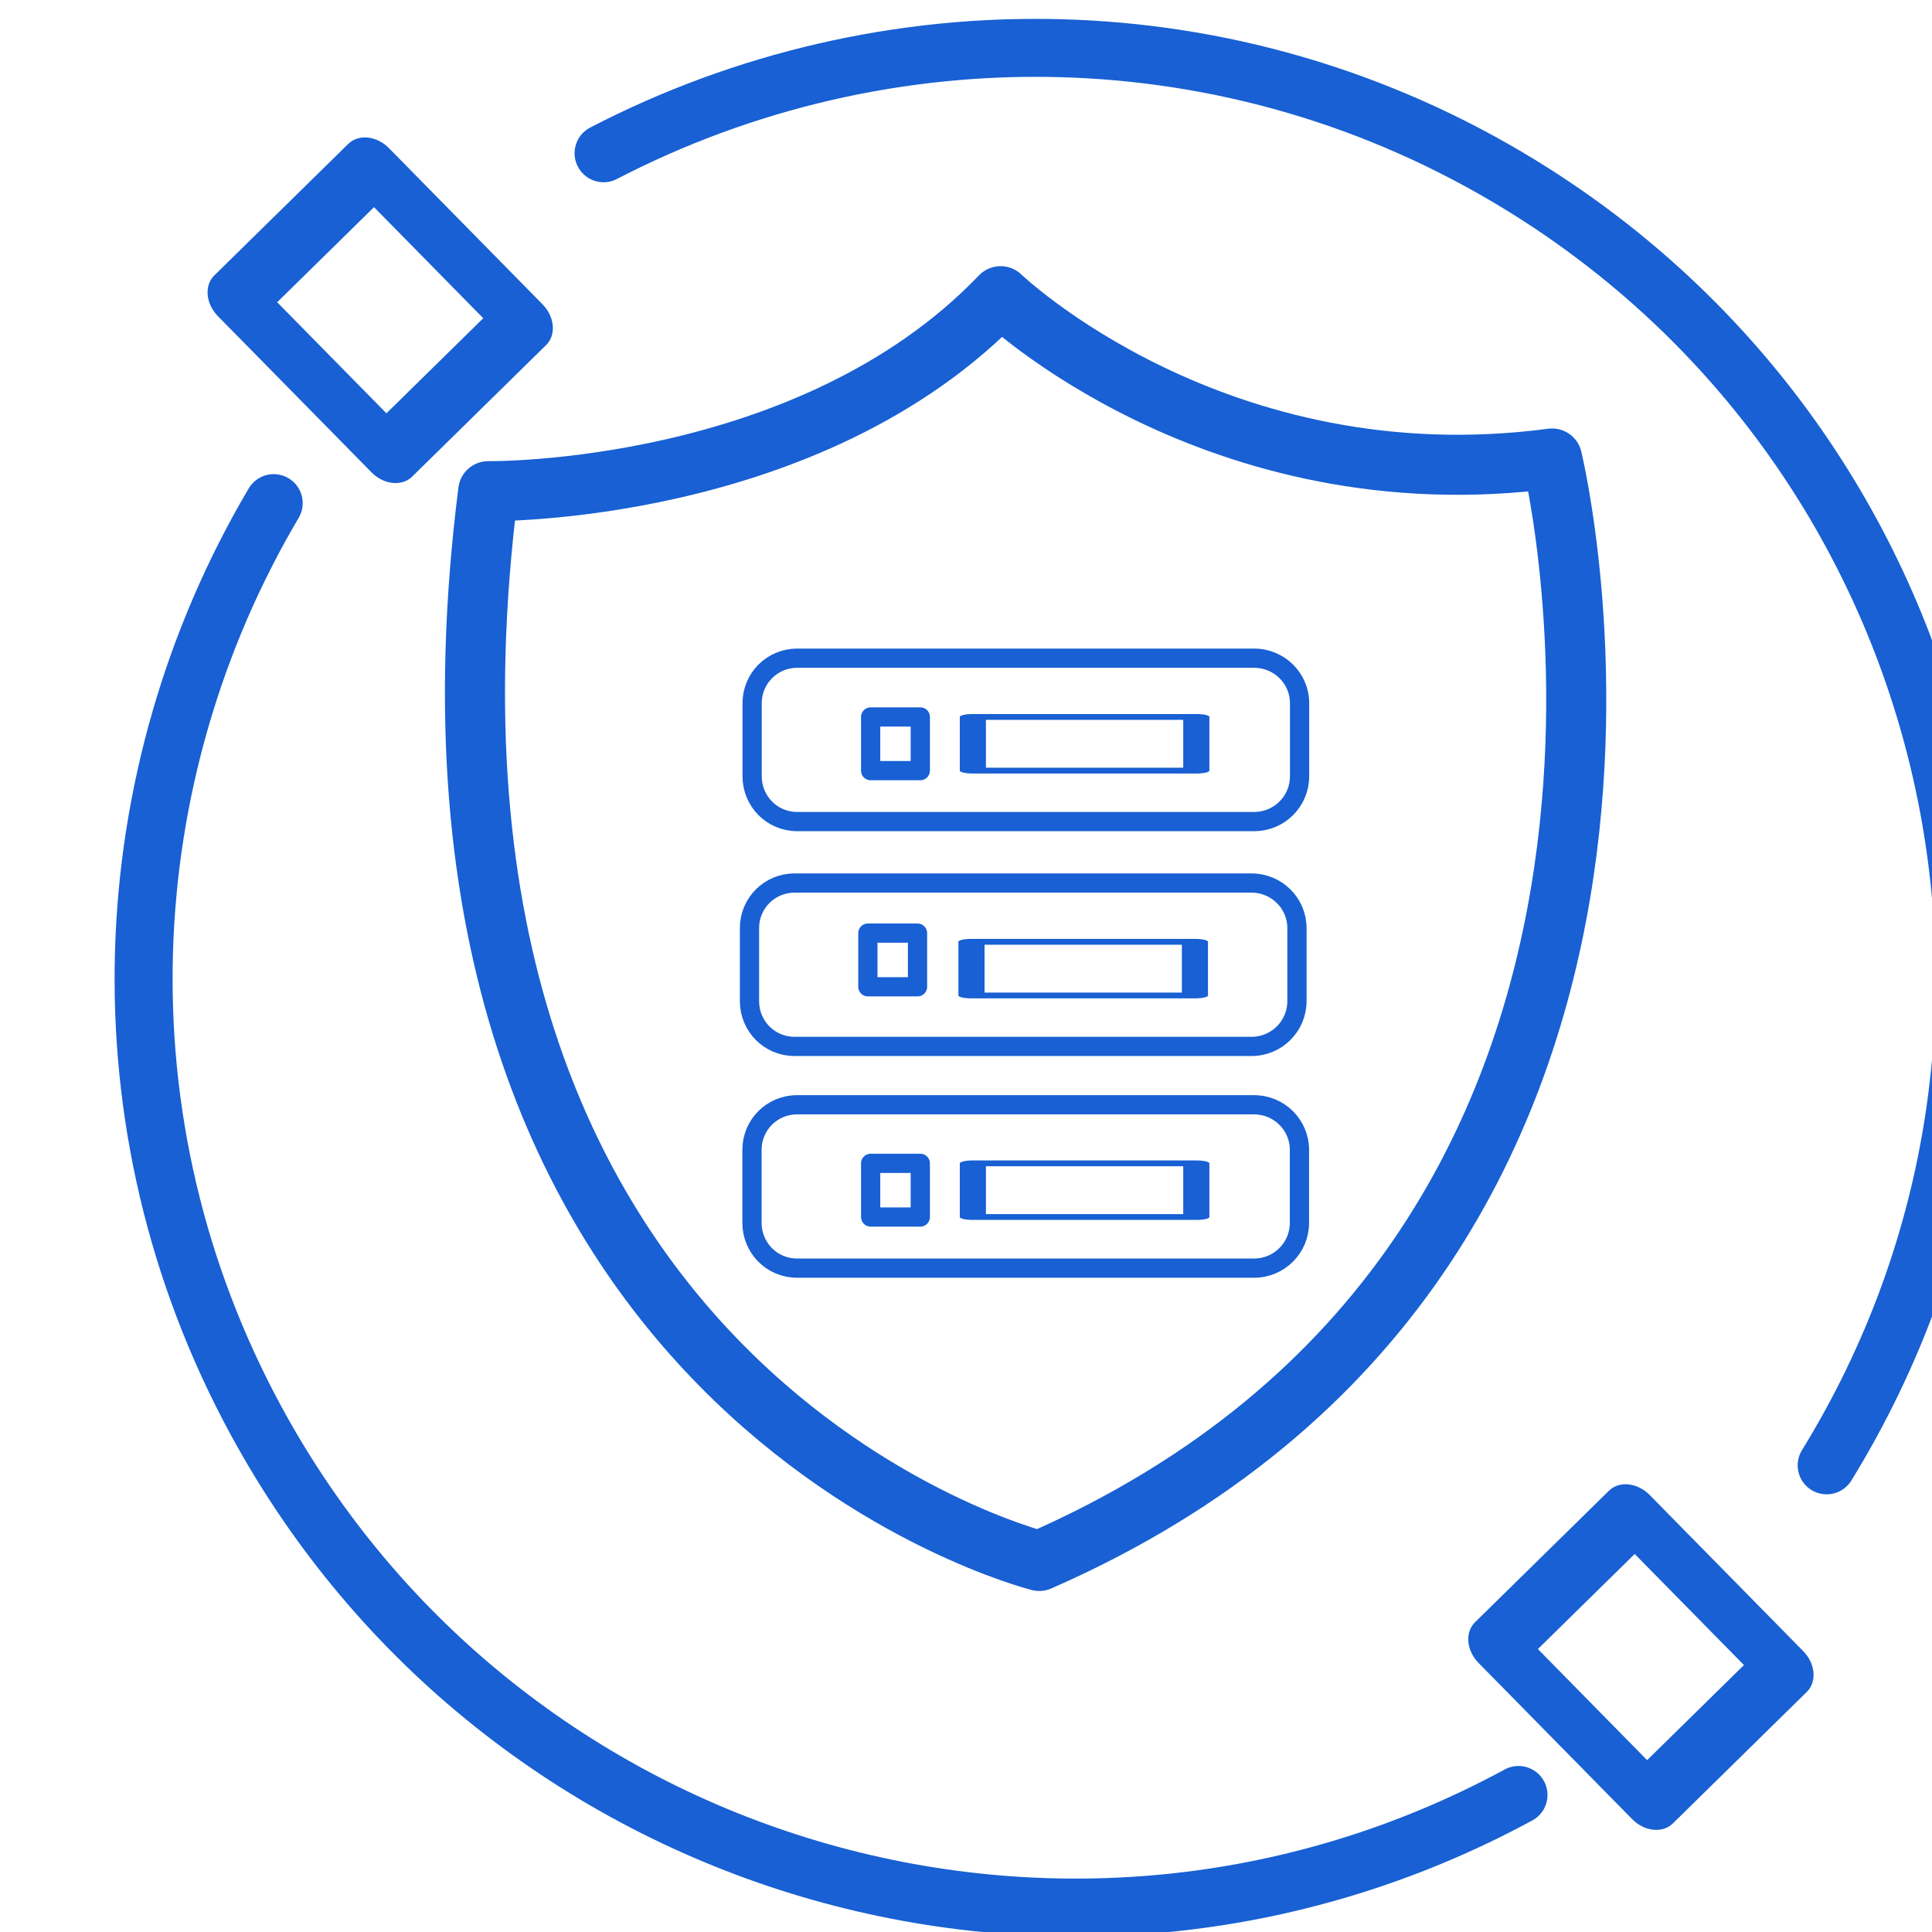 <?xml version="1.0" encoding="UTF-8" standalone="no"?>
<!DOCTYPE svg PUBLIC "-//W3C//DTD SVG 1.1//EN" "http://www.w3.org/Graphics/SVG/1.1/DTD/svg11.dtd">
<svg width="100%" height="100%" viewBox="0 0 50 50" version="1.1" xmlns="http://www.w3.org/2000/svg" xmlns:xlink="http://www.w3.org/1999/xlink" xml:space="preserve" xmlns:serif="http://www.serif.com/" style="fill-rule:evenodd;clip-rule:evenodd;stroke-linecap:round;stroke-linejoin:round;stroke-miterlimit:1;">
    <g transform="matrix(1,0,0,1,-6550.5,-2204.36)">
        <g id="Data-Security" serif:id="Data Security" transform="matrix(0.36,0,0,0.449,4320.76,1805.9)">
            <rect x="6199.37" y="887.58" width="139.016" height="111.375" style="fill:none;"/>
            <clipPath id="_clip1">
                <rect x="6199.37" y="887.58" width="139.016" height="111.375"/>
            </clipPath>
            <g clip-path="url(#_clip1)">
                <g>
                    <g transform="matrix(2.609,0,0,2.09,-10883.8,-1231.21)">
                        <rect x="6569.61" y="1033.48" width="1.368" height="1.48" style="fill:none;stroke:rgb(24,96,211);stroke-width:0.53px;"/>
                    </g>
                    <g transform="matrix(2.609,0,0,2.09,-10884,-1218.75)">
                        <rect x="6569.61" y="1033.48" width="1.368" height="1.48" style="fill:none;stroke:rgb(24,96,211);stroke-width:0.53px;"/>
                    </g>
                    <g transform="matrix(2.609,0,0,2.09,-10883.8,-1205.48)">
                        <rect x="6569.61" y="1033.48" width="1.368" height="1.48" style="fill:none;stroke:rgb(24,96,211);stroke-width:0.53px;"/>
                    </g>
                    <g transform="matrix(11.742,0,0,2.09,-70876.7,-1231.21)">
                        <rect x="6569.61" y="1033.48" width="1.368" height="1.48" style="fill:none;stroke:rgb(24,96,211);stroke-width:0.16px;"/>
                    </g>
                    <g transform="matrix(11.742,0,0,2.09,-70876.8,-1218.25)">
                        <rect x="6569.61" y="1033.48" width="1.368" height="1.48" style="fill:none;stroke:rgb(24,96,211);stroke-width:0.16px;"/>
                    </g>
                    <g transform="matrix(11.742,0,0,2.09,-70876.7,-1205.48)">
                        <rect x="6569.61" y="1033.48" width="1.368" height="1.48" style="fill:none;stroke:rgb(24,96,211);stroke-width:0.16px;"/>
                    </g>
                    <g transform="matrix(2.469,0,0,1.978,-9966.23,-1114.93)">
                        <path d="M6582.98,1032.81C6582.98,1032.09 6582.39,1031.5 6581.66,1031.5L6568.35,1031.5C6567.62,1031.5 6567.04,1032.09 6567.04,1032.81L6567.04,1034.94C6567.04,1035.67 6567.62,1036.26 6568.35,1036.26L6581.66,1036.26C6582.39,1036.26 6582.98,1035.67 6582.98,1034.94L6582.98,1032.81Z" style="fill:none;stroke:rgb(24,96,211);stroke-width:0.56px;"/>
                    </g>
                    <g transform="matrix(2.469,0,0,1.978,-9966.42,-1101.97)">
                        <path d="M6582.98,1032.81C6582.98,1032.09 6582.39,1031.5 6581.66,1031.5L6568.35,1031.5C6567.62,1031.5 6567.04,1032.09 6567.04,1032.81L6567.04,1034.94C6567.04,1035.67 6567.62,1036.26 6568.35,1036.26L6581.66,1036.26C6582.39,1036.26 6582.98,1035.67 6582.98,1034.94L6582.98,1032.81Z" style="fill:none;stroke:rgb(24,96,211);stroke-width:0.56px;"/>
                    </g>
                    <g transform="matrix(2.469,0,0,1.978,-9966.24,-1089.19)">
                        <path d="M6582.98,1032.81C6582.98,1032.09 6582.39,1031.5 6581.66,1031.5L6568.35,1031.5C6567.62,1031.5 6567.04,1032.09 6567.04,1032.81L6567.04,1034.94C6567.04,1035.67 6567.62,1036.26 6568.35,1036.26L6581.66,1036.26C6582.39,1036.26 6582.98,1035.67 6582.98,1034.94L6582.98,1032.81Z" style="fill:none;stroke:rgb(24,96,211);stroke-width:0.56px;"/>
                    </g>
                    <g transform="matrix(2.276,1.122,-1.4,1.824,-7240.98,-8324.81)">
                        <path d="M6552.27,1024.91C6556.65,1017.61 6564.64,1012.71 6573.76,1012.71C6587.58,1012.71 6598.8,1023.93 6598.8,1037.75" style="fill:none;stroke:rgb(24,96,211);stroke-width:1.56px;"/>
                    </g>
                    <g transform="matrix(1.275,1.882,2.349,-1.021,-4548.26,-10368.5)">
                        <path d="M6552.27,1024.91C6556.65,1017.61 6564.64,1012.71 6573.76,1012.71C6587.58,1012.71 6598.8,1023.93 6598.8,1037.75" style="fill:none;stroke:rgb(24,96,211);stroke-width:1.56px;"/>
                    </g>
                    <g transform="matrix(1.637,-1.289,1.954,1.593,-6420.98,7810.84)">
                        <rect x="6556.15" y="1018.38" width="5.882" height="5.649" style="fill:none;stroke:rgb(24,96,211);stroke-width:1.63px;"/>
                    </g>
                    <g transform="matrix(1.637,-1.289,1.954,1.593,-6511.61,7733.21)">
                        <rect x="6556.15" y="1018.38" width="5.882" height="5.649" style="fill:none;stroke:rgb(24,96,211);stroke-width:1.63px;"/>
                    </g>
                    <g transform="matrix(3.372,-0.083,0.103,2.702,-15404,-1361.81)">
                        <path d="M6383.69,1039.01C6383.69,1039.01 6390.53,1039.32 6394.73,1035.19C6394.73,1035.19 6399.18,1039.74 6406.37,1039.01C6406.37,1039.01 6409.97,1056.04 6394.73,1062.17C6394.73,1062.17 6380.66,1058.19 6383.69,1039.01Z" style="fill:none;stroke:rgb(24,96,211);stroke-width:1.28px;"/>
                    </g>
                </g>
            </g>
        </g>
    </g>
</svg>
